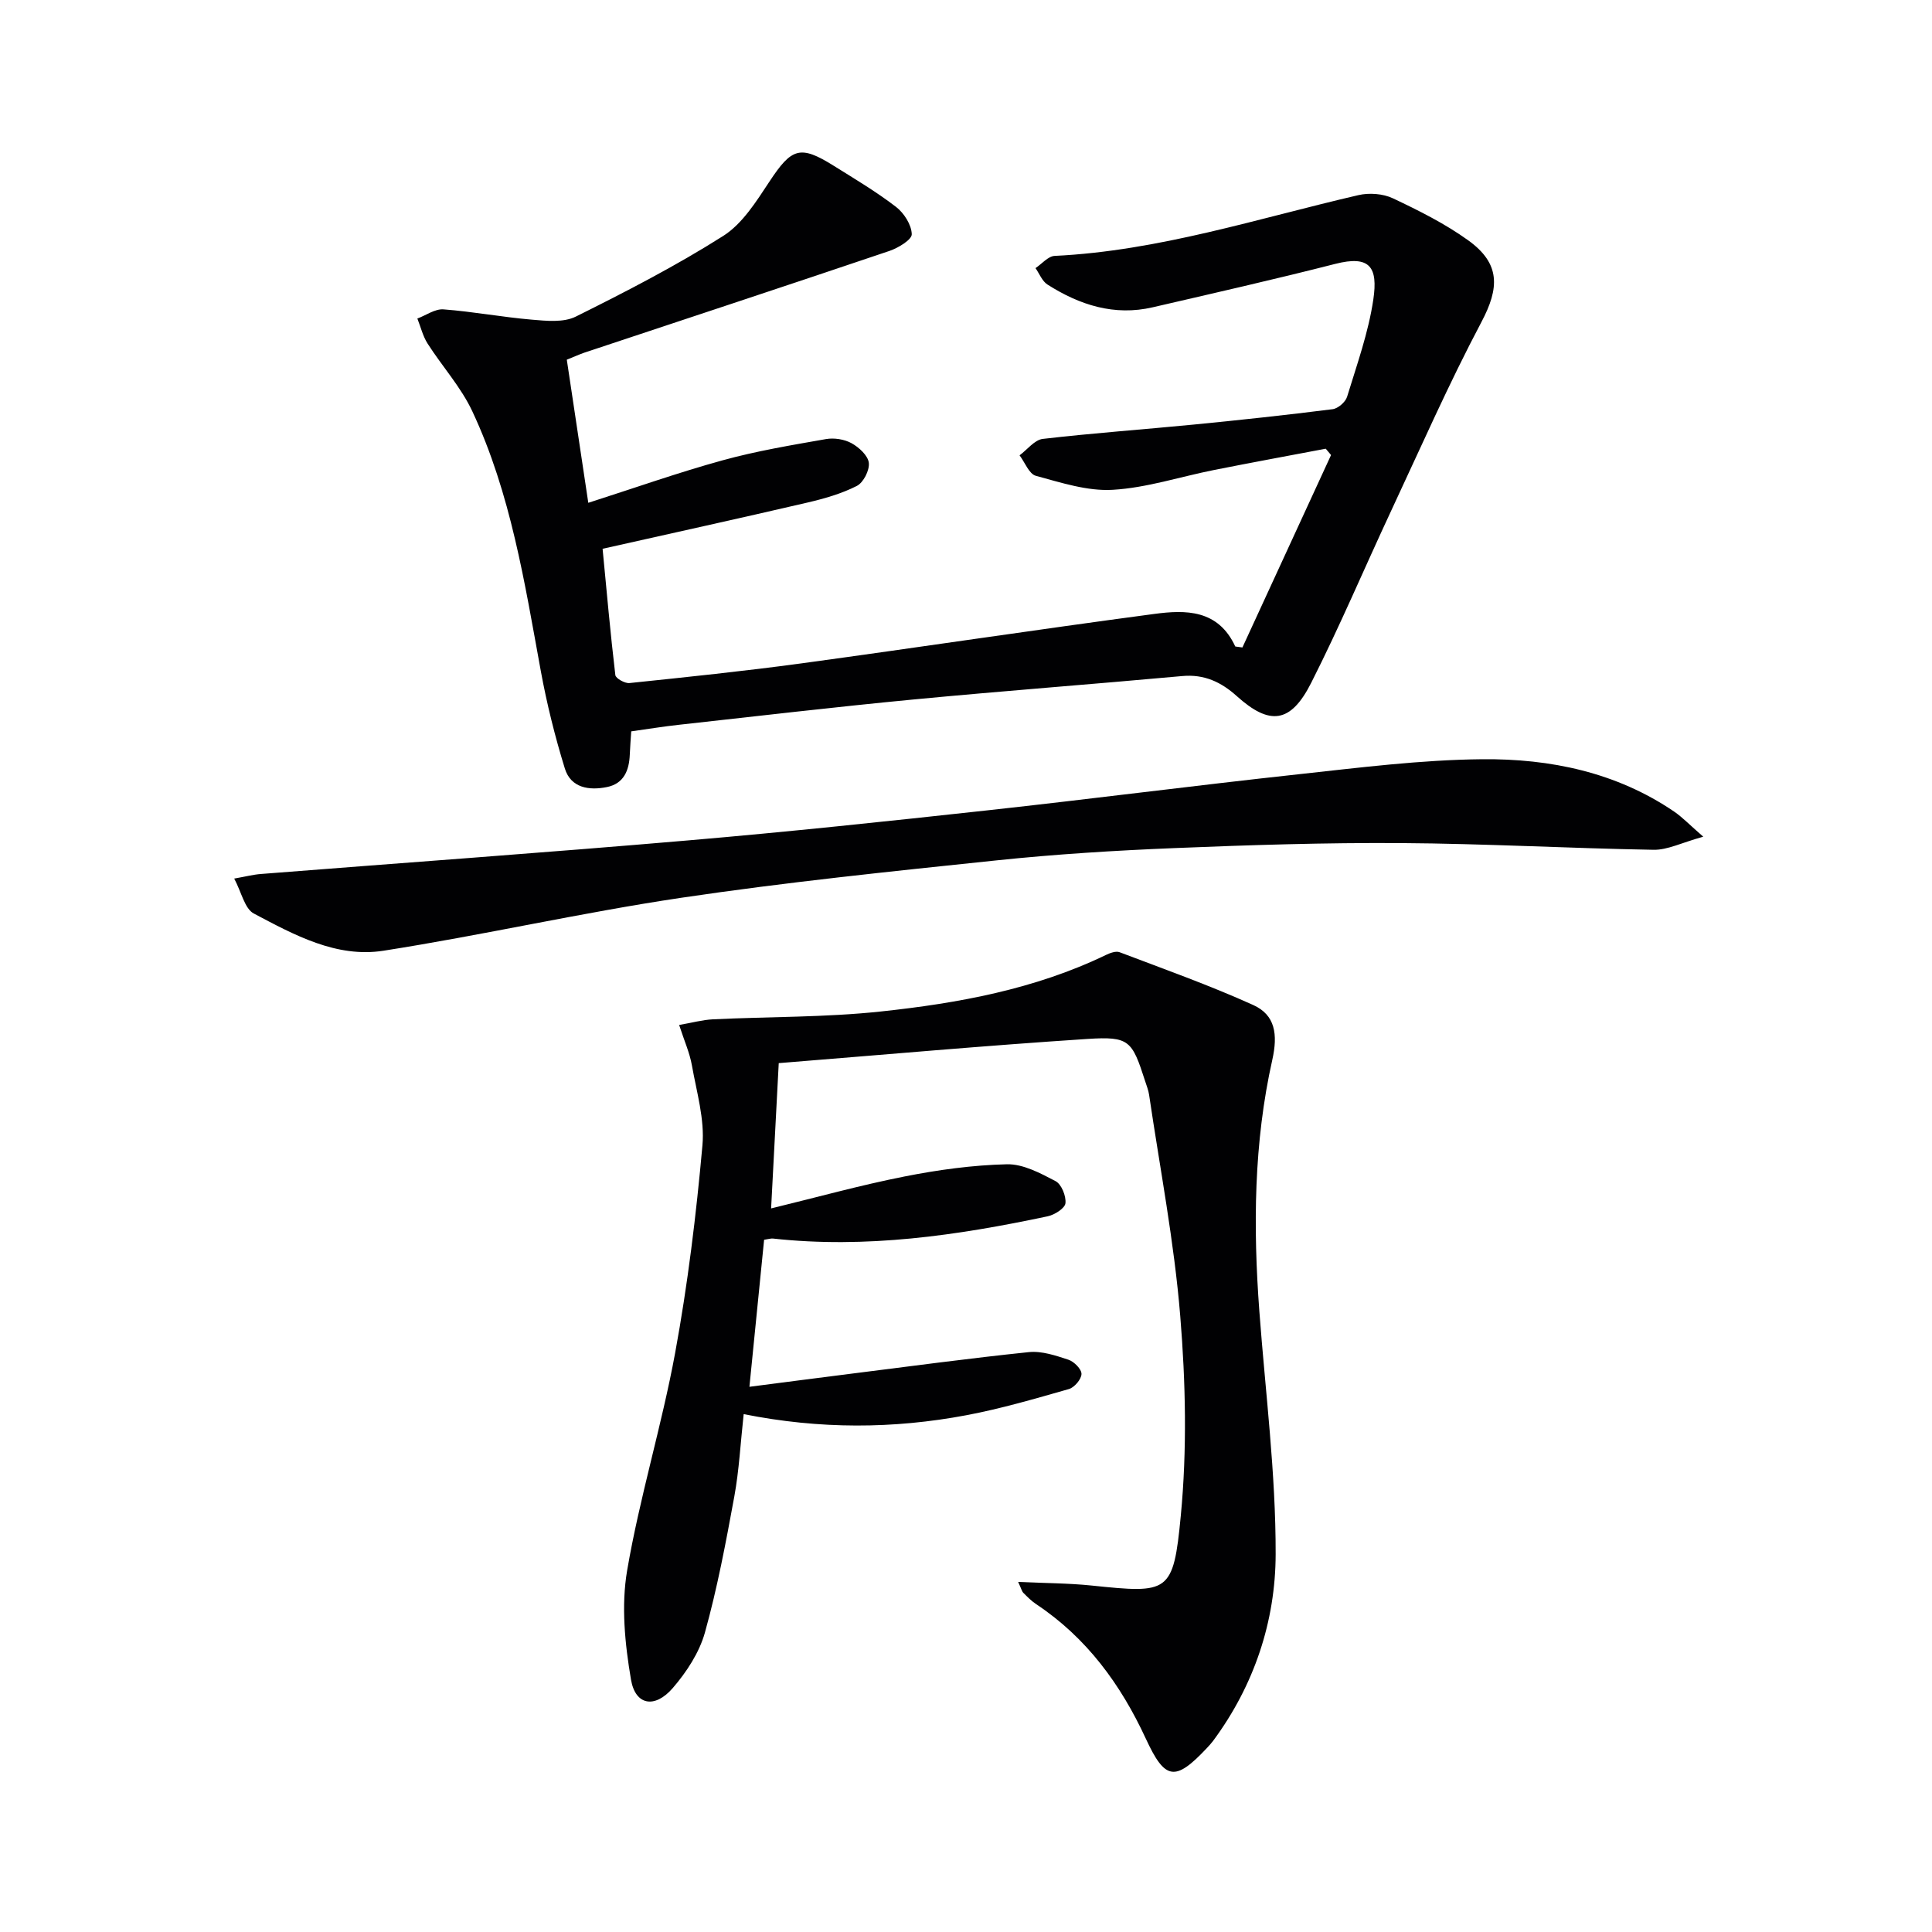 <svg enable-background="new 0 0 400 400" viewBox="0 0 400 400" xmlns="http://www.w3.org/2000/svg"><g fill="#010103"><path d="m117.35 74.47c1.49 9.91 2.91 19.38 4.45 29.63 9.62-3.08 18.63-6.27 27.82-8.8 7-1.93 14.21-3.13 21.38-4.39 1.69-.3 3.81.03 5.3.85 1.54.85 3.4 2.55 3.58 4.06.18 1.54-1.12 4.1-2.49 4.79-3.19 1.62-6.75 2.63-10.26 3.45-13.88 3.23-27.81 6.29-42.37 9.56.84 8.75 1.61 17.47 2.64 26.15.08.68 1.97 1.75 2.92 1.65 11.89-1.24 23.79-2.47 35.64-4.08 24.35-3.32 48.65-6.99 73.01-10.23 6.5-.87 13.23-.95 16.78 6.74.49.07.98.13 1.48.2 6.12-13.28 12.23-26.56 18.35-39.84-.37-.44-.73-.88-1.1-1.31-7.71 1.46-15.44 2.88-23.14 4.41-7 1.39-13.92 3.69-20.97 4.1-5.24.31-10.7-1.49-15.91-2.9-1.4-.38-2.26-2.77-3.37-4.24 1.6-1.18 3.1-3.2 4.81-3.4 10.4-1.21 20.85-1.95 31.27-2.97 9.59-.94 19.17-1.97 28.73-3.18 1.12-.14 2.66-1.47 3-2.57 2.03-6.65 4.42-13.3 5.43-20.13.99-6.71-.68-9.23-7.9-7.38-12.53 3.2-25.15 6.06-37.76 8.98-7.97 1.85-15.14-.47-21.79-4.7-1.11-.7-1.68-2.25-2.49-3.41 1.32-.88 2.61-2.47 3.97-2.53 21.61-1.04 42.05-7.76 62.88-12.58 2.24-.52 5.1-.31 7.15.66 5.37 2.54 10.78 5.24 15.59 8.7 6.69 4.82 6.48 9.84 2.73 16.92-6.74 12.74-12.56 25.97-18.67 39.04-5.55 11.88-10.66 23.98-16.58 35.67-4.25 8.4-8.59 8.86-15.4 2.73-3.23-2.91-6.75-4.57-11.29-4.15-18.54 1.69-37.11 3.08-55.64 4.85-16.21 1.55-32.39 3.45-48.57 5.24-3.13.34-6.24.85-9.87 1.36-.1 1.61-.24 3.21-.3 4.81-.13 3.27-1.23 6.01-4.72 6.72-3.67.75-7.47.2-8.72-3.82-2.04-6.61-3.73-13.38-4.98-20.19-3.35-18.31-6.21-36.76-14.18-53.78-2.35-5.02-6.25-9.31-9.27-14.04-.98-1.54-1.42-3.44-2.11-5.17 1.8-.67 3.66-2.03 5.4-1.9 6.11.46 12.17 1.61 18.28 2.13 3.03.26 6.59.63 9.12-.63 10.38-5.16 20.74-10.5 30.52-16.7 3.98-2.52 6.86-7.15 9.57-11.25 4.6-6.97 6.34-7.64 13.31-3.28 4.37 2.73 8.83 5.38 12.91 8.52 1.65 1.27 3.2 3.71 3.25 5.65.03 1.14-2.81 2.85-4.64 3.47-21.05 7.12-42.15 14.07-63.23 21.08-1.08.39-2.13.86-3.55 1.43z"/><path d="m210.8 327.52c5.49.26 10.38.25 15.22.75 15.96 1.65 16.91 1.66 18.45-14.45 1.31-13.66 1.01-27.62-.11-41.32-1.25-15.35-4.2-30.56-6.45-45.82-.14-.97-.53-1.92-.83-2.87-2.7-8.37-3.25-9.27-11.9-8.71-21.19 1.38-42.34 3.28-63.95 5.01-.57 10.82-1.07 20.37-1.58 30.08 9.39-2.28 18.43-4.8 27.61-6.61 6.97-1.38 14.11-2.36 21.2-2.53 3.36-.08 6.93 1.84 10.08 3.49 1.23.64 2.21 3.1 2.05 4.58-.12 1.05-2.25 2.4-3.67 2.7-18.75 3.98-37.62 6.72-56.87 4.61-.46-.05-.94.12-1.85.25-.98 9.85-1.97 19.71-3.04 30.44 7.2-.93 14.01-1.82 20.84-2.68 12.34-1.55 24.66-3.22 37.03-4.5 2.66-.27 5.55.71 8.19 1.58 1.16.39 2.71 1.95 2.69 2.95-.02 1.09-1.47 2.79-2.61 3.12-7.01 2-14.04 4.06-21.19 5.41-15.13 2.85-30.36 2.93-46.14-.22-.66 5.99-.94 11.59-1.94 17.06-1.73 9.44-3.51 18.92-6.08 28.15-1.16 4.15-3.8 8.19-6.66 11.5-3.71 4.29-7.74 3.61-8.65-1.74-1.26-7.39-2.05-15.29-.8-22.59 2.58-15.14 7.16-29.93 9.94-45.05 2.61-14.19 4.36-28.58 5.65-42.96.49-5.42-1.21-11.08-2.18-16.58-.45-2.56-1.55-5.01-2.64-8.36 2.65-.46 4.81-1.06 6.98-1.17 11.59-.56 23.25-.39 34.76-1.62 16.02-1.71 31.89-4.6 46.63-11.71.85-.41 2.06-.86 2.83-.56 9.27 3.52 18.64 6.85 27.66 10.93 4.56 2.06 5.12 6.08 3.95 11.33-3.85 17.16-3.99 34.63-2.68 52.13 1.25 16.75 3.41 33.5 3.37 50.25-.03 13.88-4.45 27.16-12.95 38.64-.4.53-.85 1.02-1.31 1.51-6.56 6.97-8.64 6.64-12.62-1.97-5.19-11.22-12.26-20.91-22.71-27.85-.96-.64-1.79-1.48-2.61-2.3-.33-.31-.43-.82-1.11-2.3z"/><path d="m352.64 173.23c-4.46 1.23-7.38 2.76-10.28 2.71-17.45-.3-34.9-1.28-52.35-1.39-15.63-.1-31.27.4-46.89 1.04-12.27.5-24.56 1.26-36.78 2.54-21.79 2.28-43.6 4.52-65.26 7.74-20.65 3.07-41.07 7.74-61.7 10.97-9.74 1.52-18.49-3.29-26.84-7.71-1.88-1-2.52-4.35-4.05-7.23 2.37-.42 3.94-.83 5.53-.95 29.47-2.32 58.96-4.42 88.41-6.95 20.68-1.77 41.32-3.96 61.95-6.22 21.45-2.35 42.86-5.13 64.31-7.46 12.7-1.38 25.46-3.01 38.2-3.13 14.05-.13 27.76 2.69 39.75 10.86 1.69 1.16 3.12 2.67 6 5.18z"/></g></svg>